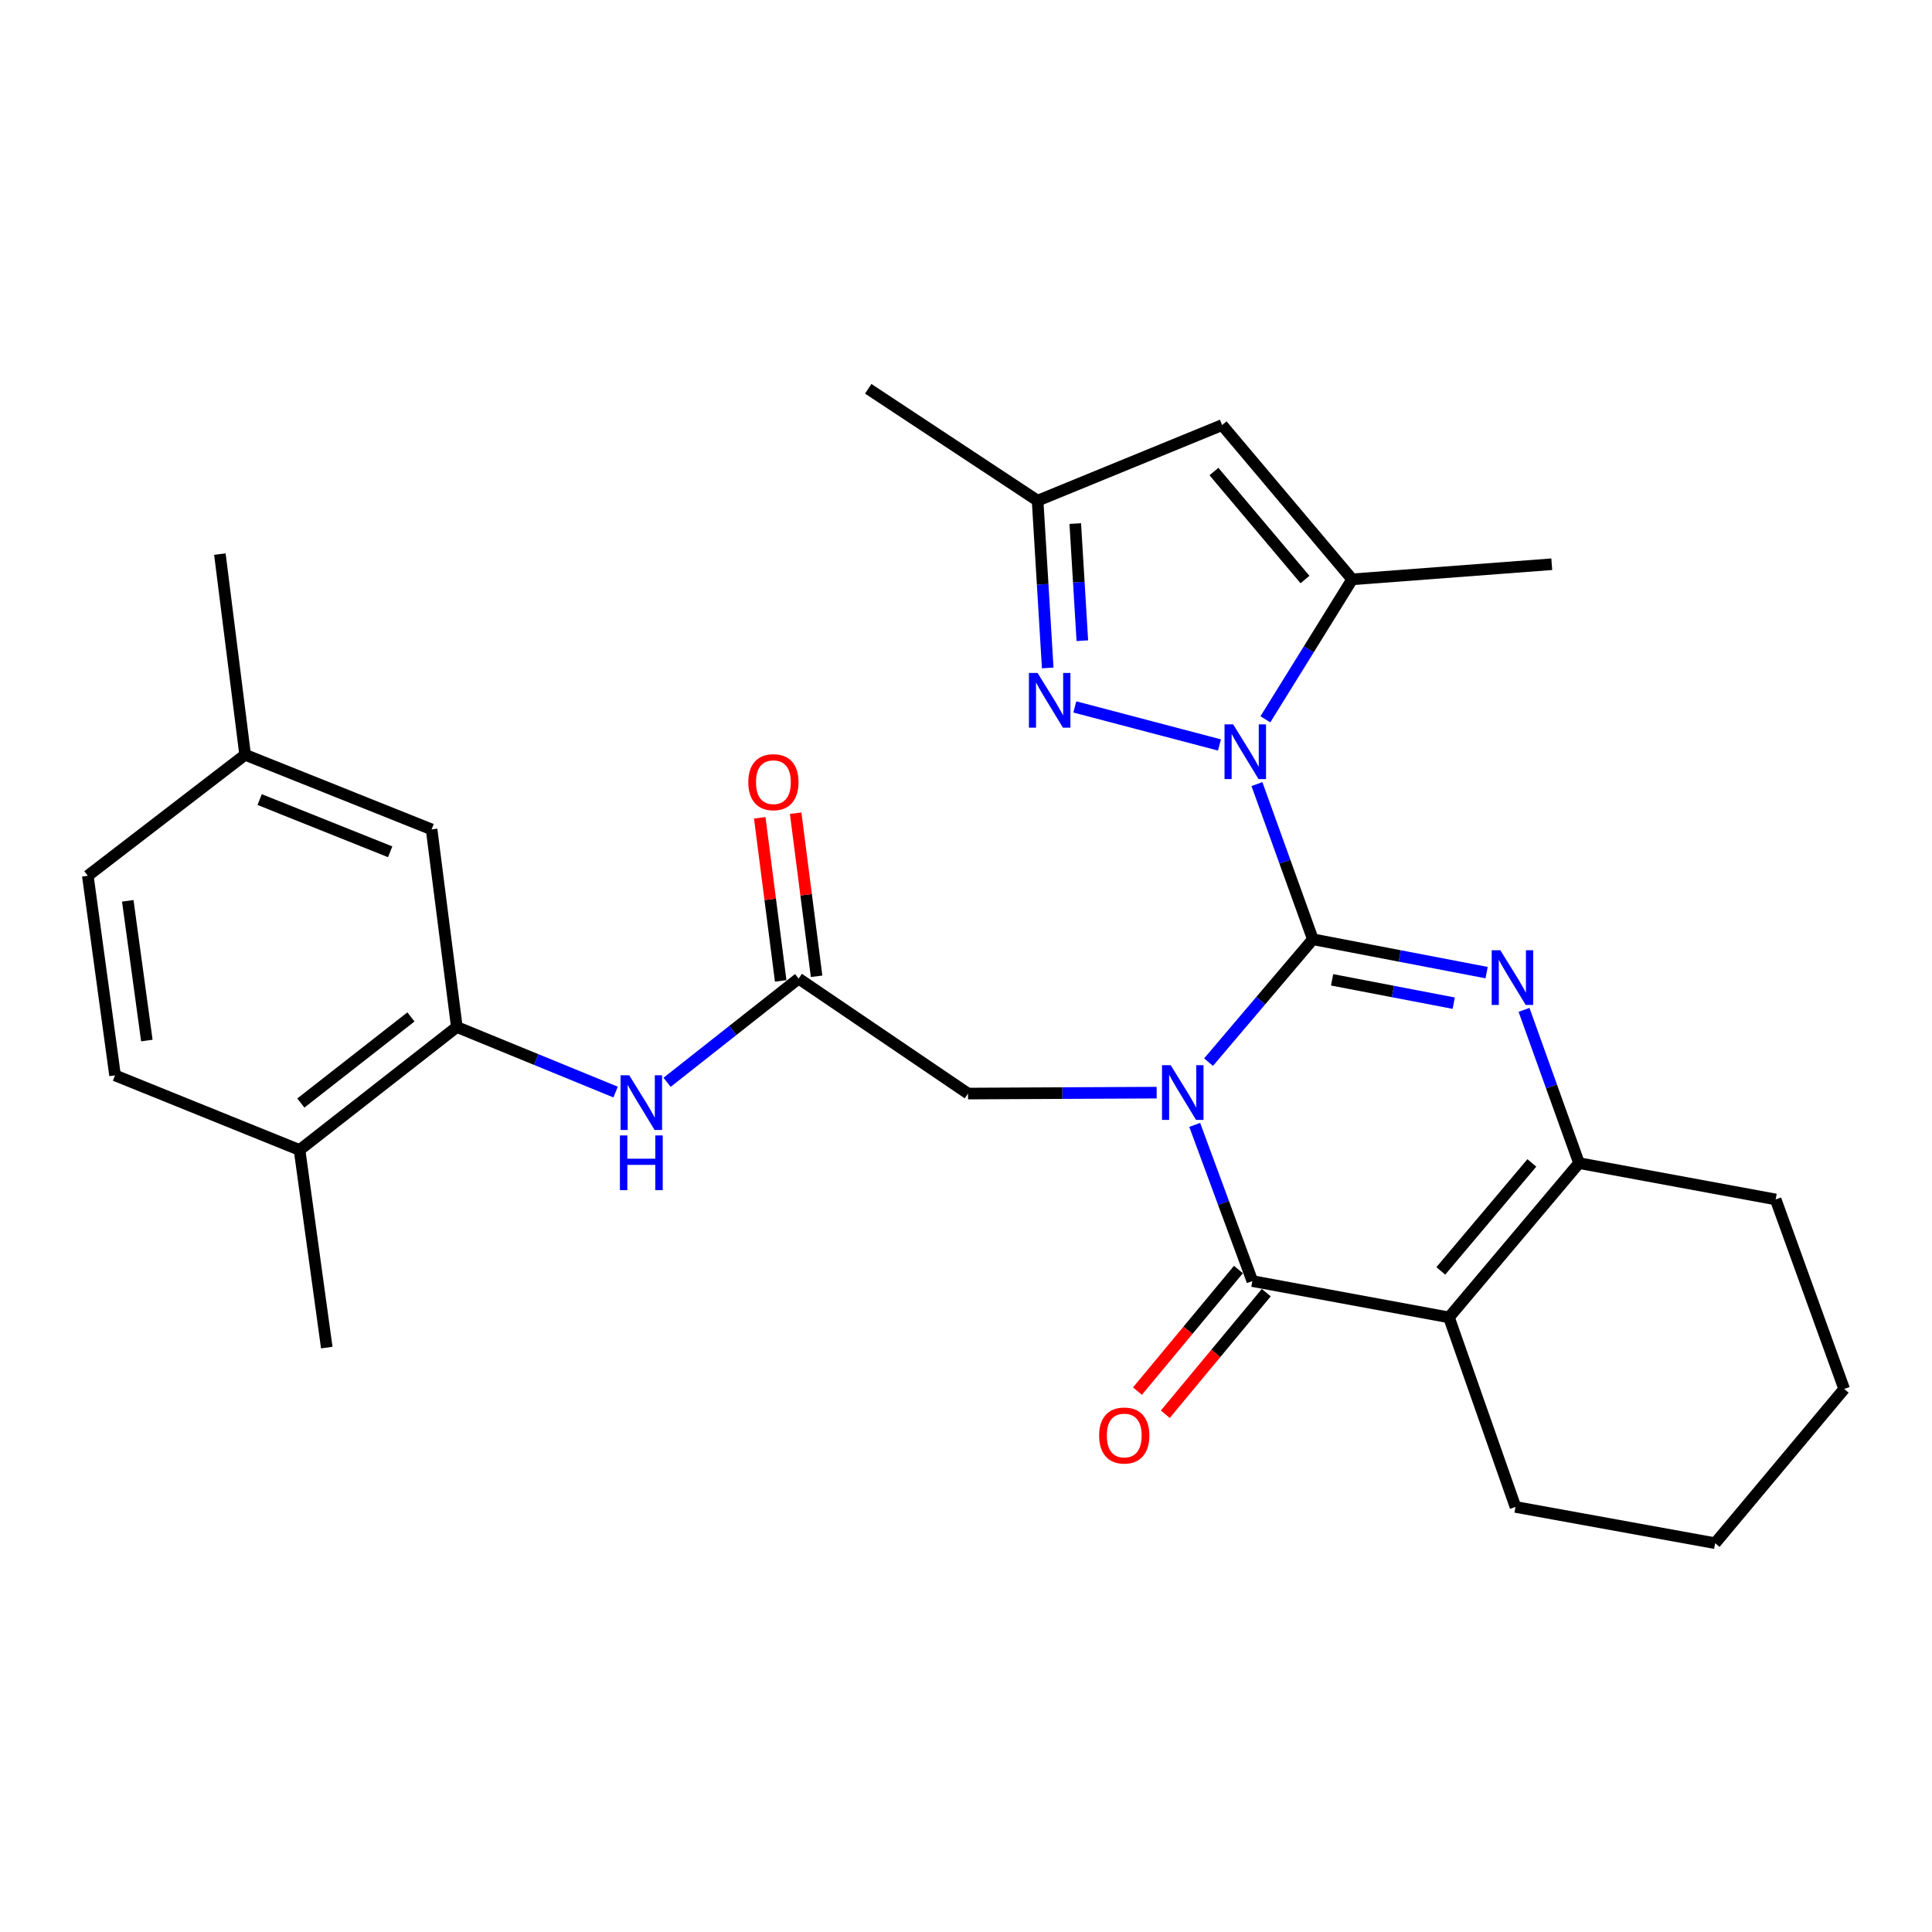 <?xml version='1.0' encoding='iso-8859-1'?>
<svg version='1.1' baseProfile='full'
              xmlns='http://www.w3.org/2000/svg'
                      xmlns:rdkit='http://www.rdkit.org/xml'
                      xmlns:xlink='http://www.w3.org/1999/xlink'
                  xml:space='preserve'
width='1000px' height='1000px' viewBox='0 0 1000 1000'>
<!-- END OF HEADER -->
<rect style='opacity:1.0;fill:#FFFFFF;stroke:none' width='1000' height='1000' x='0' y='0'> </rect>
<path class='bond-0' d='M 679.534,486.164 L 652.536,517.966' style='fill:none;fill-rule:evenodd;stroke:#000000;stroke-width:6px;stroke-linecap:butt;stroke-linejoin:miter;stroke-opacity:1' />
<path class='bond-0' d='M 652.536,517.966 L 625.538,549.769' style='fill:none;fill-rule:evenodd;stroke:#0000FF;stroke-width:6px;stroke-linecap:butt;stroke-linejoin:miter;stroke-opacity:1' />
<path class='bond-1' d='M 679.534,486.164 L 665.06,446.004' style='fill:none;fill-rule:evenodd;stroke:#000000;stroke-width:6px;stroke-linecap:butt;stroke-linejoin:miter;stroke-opacity:1' />
<path class='bond-1' d='M 665.06,446.004 L 650.587,405.844' style='fill:none;fill-rule:evenodd;stroke:#0000FF;stroke-width:6px;stroke-linecap:butt;stroke-linejoin:miter;stroke-opacity:1' />
<path class='bond-2' d='M 679.534,486.164 L 724.502,494.797' style='fill:none;fill-rule:evenodd;stroke:#000000;stroke-width:6px;stroke-linecap:butt;stroke-linejoin:miter;stroke-opacity:1' />
<path class='bond-2' d='M 724.502,494.797 L 769.47,503.43' style='fill:none;fill-rule:evenodd;stroke:#0000FF;stroke-width:6px;stroke-linecap:butt;stroke-linejoin:miter;stroke-opacity:1' />
<path class='bond-2' d='M 689.491,507.157 L 720.969,513.2' style='fill:none;fill-rule:evenodd;stroke:#000000;stroke-width:6px;stroke-linecap:butt;stroke-linejoin:miter;stroke-opacity:1' />
<path class='bond-2' d='M 720.969,513.2 L 752.447,519.243' style='fill:none;fill-rule:evenodd;stroke:#0000FF;stroke-width:6px;stroke-linecap:butt;stroke-linejoin:miter;stroke-opacity:1' />
<path class='bond-3' d='M 618.383,582.245 L 633.301,622.665' style='fill:none;fill-rule:evenodd;stroke:#0000FF;stroke-width:6px;stroke-linecap:butt;stroke-linejoin:miter;stroke-opacity:1' />
<path class='bond-3' d='M 633.301,622.665 L 648.218,663.085' style='fill:none;fill-rule:evenodd;stroke:#000000;stroke-width:6px;stroke-linecap:butt;stroke-linejoin:miter;stroke-opacity:1' />
<path class='bond-9' d='M 598.678,565.55 L 549.86,565.787' style='fill:none;fill-rule:evenodd;stroke:#0000FF;stroke-width:6px;stroke-linecap:butt;stroke-linejoin:miter;stroke-opacity:1' />
<path class='bond-9' d='M 549.86,565.787 L 501.041,566.025' style='fill:none;fill-rule:evenodd;stroke:#000000;stroke-width:6px;stroke-linecap:butt;stroke-linejoin:miter;stroke-opacity:1' />
<path class='bond-6' d='M 631.197,385.592 L 556.321,365.905' style='fill:none;fill-rule:evenodd;stroke:#0000FF;stroke-width:6px;stroke-linecap:butt;stroke-linejoin:miter;stroke-opacity:1' />
<path class='bond-7' d='M 654.961,372.319 L 677.424,336.091' style='fill:none;fill-rule:evenodd;stroke:#0000FF;stroke-width:6px;stroke-linecap:butt;stroke-linejoin:miter;stroke-opacity:1' />
<path class='bond-7' d='M 677.424,336.091 L 699.887,299.863' style='fill:none;fill-rule:evenodd;stroke:#000000;stroke-width:6px;stroke-linecap:butt;stroke-linejoin:miter;stroke-opacity:1' />
<path class='bond-5' d='M 788.837,522.707 L 803.068,562.366' style='fill:none;fill-rule:evenodd;stroke:#0000FF;stroke-width:6px;stroke-linecap:butt;stroke-linejoin:miter;stroke-opacity:1' />
<path class='bond-5' d='M 803.068,562.366 L 817.3,602.026' style='fill:none;fill-rule:evenodd;stroke:#000000;stroke-width:6px;stroke-linecap:butt;stroke-linejoin:miter;stroke-opacity:1' />
<path class='bond-14' d='M 641.01,657.099 L 614.88,688.567' style='fill:none;fill-rule:evenodd;stroke:#000000;stroke-width:6px;stroke-linecap:butt;stroke-linejoin:miter;stroke-opacity:1' />
<path class='bond-14' d='M 614.88,688.567 L 588.749,720.035' style='fill:none;fill-rule:evenodd;stroke:#FF0000;stroke-width:6px;stroke-linecap:butt;stroke-linejoin:miter;stroke-opacity:1' />
<path class='bond-14' d='M 655.427,669.071 L 629.297,700.539' style='fill:none;fill-rule:evenodd;stroke:#000000;stroke-width:6px;stroke-linecap:butt;stroke-linejoin:miter;stroke-opacity:1' />
<path class='bond-14' d='M 629.297,700.539 L 603.166,732.007' style='fill:none;fill-rule:evenodd;stroke:#FF0000;stroke-width:6px;stroke-linecap:butt;stroke-linejoin:miter;stroke-opacity:1' />
<path class='bond-29' d='M 648.218,663.085 L 749.984,681.876' style='fill:none;fill-rule:evenodd;stroke:#000000;stroke-width:6px;stroke-linecap:butt;stroke-linejoin:miter;stroke-opacity:1' />
<path class='bond-4' d='M 749.984,681.876 L 817.3,602.026' style='fill:none;fill-rule:evenodd;stroke:#000000;stroke-width:6px;stroke-linecap:butt;stroke-linejoin:miter;stroke-opacity:1' />
<path class='bond-4' d='M 745.754,657.82 L 792.875,601.925' style='fill:none;fill-rule:evenodd;stroke:#000000;stroke-width:6px;stroke-linecap:butt;stroke-linejoin:miter;stroke-opacity:1' />
<path class='bond-19' d='M 749.984,681.876 L 784.412,779.988' style='fill:none;fill-rule:evenodd;stroke:#000000;stroke-width:6px;stroke-linecap:butt;stroke-linejoin:miter;stroke-opacity:1' />
<path class='bond-22' d='M 817.3,602.026 L 919.076,620.828' style='fill:none;fill-rule:evenodd;stroke:#000000;stroke-width:6px;stroke-linecap:butt;stroke-linejoin:miter;stroke-opacity:1' />
<path class='bond-10' d='M 542.297,345.736 L 539.679,302.441' style='fill:none;fill-rule:evenodd;stroke:#0000FF;stroke-width:6px;stroke-linecap:butt;stroke-linejoin:miter;stroke-opacity:1' />
<path class='bond-10' d='M 539.679,302.441 L 537.062,259.146' style='fill:none;fill-rule:evenodd;stroke:#000000;stroke-width:6px;stroke-linecap:butt;stroke-linejoin:miter;stroke-opacity:1' />
<path class='bond-10' d='M 560.217,331.617 L 558.385,301.31' style='fill:none;fill-rule:evenodd;stroke:#0000FF;stroke-width:6px;stroke-linecap:butt;stroke-linejoin:miter;stroke-opacity:1' />
<path class='bond-10' d='M 558.385,301.31 L 556.553,271.004' style='fill:none;fill-rule:evenodd;stroke:#000000;stroke-width:6px;stroke-linecap:butt;stroke-linejoin:miter;stroke-opacity:1' />
<path class='bond-8' d='M 699.887,299.863 L 632.561,220.012' style='fill:none;fill-rule:evenodd;stroke:#000000;stroke-width:6px;stroke-linecap:butt;stroke-linejoin:miter;stroke-opacity:1' />
<path class='bond-8' d='M 675.462,299.965 L 628.333,244.069' style='fill:none;fill-rule:evenodd;stroke:#000000;stroke-width:6px;stroke-linecap:butt;stroke-linejoin:miter;stroke-opacity:1' />
<path class='bond-23' d='M 699.887,299.863 L 803.193,292.044' style='fill:none;fill-rule:evenodd;stroke:#000000;stroke-width:6px;stroke-linecap:butt;stroke-linejoin:miter;stroke-opacity:1' />
<path class='bond-30' d='M 632.561,220.012 L 537.062,259.146' style='fill:none;fill-rule:evenodd;stroke:#000000;stroke-width:6px;stroke-linecap:butt;stroke-linejoin:miter;stroke-opacity:1' />
<path class='bond-11' d='M 501.041,566.025 L 413.372,506.517' style='fill:none;fill-rule:evenodd;stroke:#000000;stroke-width:6px;stroke-linecap:butt;stroke-linejoin:miter;stroke-opacity:1' />
<path class='bond-24' d='M 537.062,259.146 L 449.393,201.242' style='fill:none;fill-rule:evenodd;stroke:#000000;stroke-width:6px;stroke-linecap:butt;stroke-linejoin:miter;stroke-opacity:1' />
<path class='bond-13' d='M 413.372,506.517 L 379.326,533.358' style='fill:none;fill-rule:evenodd;stroke:#000000;stroke-width:6px;stroke-linecap:butt;stroke-linejoin:miter;stroke-opacity:1' />
<path class='bond-13' d='M 379.326,533.358 L 345.281,560.199' style='fill:none;fill-rule:evenodd;stroke:#0000FF;stroke-width:6px;stroke-linecap:butt;stroke-linejoin:miter;stroke-opacity:1' />
<path class='bond-17' d='M 422.665,505.325 L 417.249,463.115' style='fill:none;fill-rule:evenodd;stroke:#000000;stroke-width:6px;stroke-linecap:butt;stroke-linejoin:miter;stroke-opacity:1' />
<path class='bond-17' d='M 417.249,463.115 L 411.833,420.905' style='fill:none;fill-rule:evenodd;stroke:#FF0000;stroke-width:6px;stroke-linecap:butt;stroke-linejoin:miter;stroke-opacity:1' />
<path class='bond-17' d='M 404.078,507.71 L 398.662,465.5' style='fill:none;fill-rule:evenodd;stroke:#000000;stroke-width:6px;stroke-linecap:butt;stroke-linejoin:miter;stroke-opacity:1' />
<path class='bond-17' d='M 398.662,465.5 L 393.246,423.289' style='fill:none;fill-rule:evenodd;stroke:#FF0000;stroke-width:6px;stroke-linecap:butt;stroke-linejoin:miter;stroke-opacity:1' />
<path class='bond-12' d='M 236.451,531.576 L 277.54,548.414' style='fill:none;fill-rule:evenodd;stroke:#000000;stroke-width:6px;stroke-linecap:butt;stroke-linejoin:miter;stroke-opacity:1' />
<path class='bond-12' d='M 277.54,548.414 L 318.629,565.252' style='fill:none;fill-rule:evenodd;stroke:#0000FF;stroke-width:6px;stroke-linecap:butt;stroke-linejoin:miter;stroke-opacity:1' />
<path class='bond-15' d='M 236.451,531.576 L 155.049,595.227' style='fill:none;fill-rule:evenodd;stroke:#000000;stroke-width:6px;stroke-linecap:butt;stroke-linejoin:miter;stroke-opacity:1' />
<path class='bond-15' d='M 212.697,526.361 L 155.716,570.918' style='fill:none;fill-rule:evenodd;stroke:#000000;stroke-width:6px;stroke-linecap:butt;stroke-linejoin:miter;stroke-opacity:1' />
<path class='bond-16' d='M 236.451,531.576 L 223.396,429.29' style='fill:none;fill-rule:evenodd;stroke:#000000;stroke-width:6px;stroke-linecap:butt;stroke-linejoin:miter;stroke-opacity:1' />
<path class='bond-18' d='M 155.049,595.227 L 59.551,556.614' style='fill:none;fill-rule:evenodd;stroke:#000000;stroke-width:6px;stroke-linecap:butt;stroke-linejoin:miter;stroke-opacity:1' />
<path class='bond-25' d='M 155.049,595.227 L 169.135,697.513' style='fill:none;fill-rule:evenodd;stroke:#000000;stroke-width:6px;stroke-linecap:butt;stroke-linejoin:miter;stroke-opacity:1' />
<path class='bond-20' d='M 223.396,429.29 L 126.877,390.666' style='fill:none;fill-rule:evenodd;stroke:#000000;stroke-width:6px;stroke-linecap:butt;stroke-linejoin:miter;stroke-opacity:1' />
<path class='bond-20' d='M 201.956,440.894 L 134.393,413.858' style='fill:none;fill-rule:evenodd;stroke:#000000;stroke-width:6px;stroke-linecap:butt;stroke-linejoin:miter;stroke-opacity:1' />
<path class='bond-32' d='M 59.551,556.614 L 45.455,453.297' style='fill:none;fill-rule:evenodd;stroke:#000000;stroke-width:6px;stroke-linecap:butt;stroke-linejoin:miter;stroke-opacity:1' />
<path class='bond-32' d='M 76.004,538.583 L 66.136,466.261' style='fill:none;fill-rule:evenodd;stroke:#000000;stroke-width:6px;stroke-linecap:butt;stroke-linejoin:miter;stroke-opacity:1' />
<path class='bond-31' d='M 784.412,779.988 L 887.75,798.758' style='fill:none;fill-rule:evenodd;stroke:#000000;stroke-width:6px;stroke-linecap:butt;stroke-linejoin:miter;stroke-opacity:1' />
<path class='bond-21' d='M 126.877,390.666 L 45.455,453.297' style='fill:none;fill-rule:evenodd;stroke:#000000;stroke-width:6px;stroke-linecap:butt;stroke-linejoin:miter;stroke-opacity:1' />
<path class='bond-26' d='M 126.877,390.666 L 113.812,286.808' style='fill:none;fill-rule:evenodd;stroke:#000000;stroke-width:6px;stroke-linecap:butt;stroke-linejoin:miter;stroke-opacity:1' />
<path class='bond-28' d='M 919.076,620.828 L 954.545,718.918' style='fill:none;fill-rule:evenodd;stroke:#000000;stroke-width:6px;stroke-linecap:butt;stroke-linejoin:miter;stroke-opacity:1' />
<path class='bond-27' d='M 887.75,798.758 L 954.545,718.918' style='fill:none;fill-rule:evenodd;stroke:#000000;stroke-width:6px;stroke-linecap:butt;stroke-linejoin:miter;stroke-opacity:1' />
<path  class='atom-1' d='M 605.937 551.324
L 615.217 566.324
Q 616.137 567.804, 617.617 570.484
Q 619.097 573.164, 619.177 573.324
L 619.177 551.324
L 622.937 551.324
L 622.937 579.644
L 619.057 579.644
L 609.097 563.244
Q 607.937 561.324, 606.697 559.124
Q 605.497 556.924, 605.137 556.244
L 605.137 579.644
L 601.457 579.644
L 601.457 551.324
L 605.937 551.324
' fill='#0000FF'/>
<path  class='atom-2' d='M 638.294 374.944
L 647.574 389.944
Q 648.494 391.424, 649.974 394.104
Q 651.454 396.784, 651.534 396.944
L 651.534 374.944
L 655.294 374.944
L 655.294 403.264
L 651.414 403.264
L 641.454 386.864
Q 640.294 384.944, 639.054 382.744
Q 637.854 380.544, 637.494 379.864
L 637.494 403.264
L 633.814 403.264
L 633.814 374.944
L 638.294 374.944
' fill='#0000FF'/>
<path  class='atom-3' d='M 776.58 491.837
L 785.86 506.837
Q 786.78 508.317, 788.26 510.997
Q 789.74 513.677, 789.82 513.837
L 789.82 491.837
L 793.58 491.837
L 793.58 520.157
L 789.7 520.157
L 779.74 503.757
Q 778.58 501.837, 777.34 499.637
Q 776.14 497.437, 775.78 496.757
L 775.78 520.157
L 772.1 520.157
L 772.1 491.837
L 776.58 491.837
' fill='#0000FF'/>
<path  class='atom-7' d='M 537.049 348.324
L 546.329 363.324
Q 547.249 364.804, 548.729 367.484
Q 550.209 370.164, 550.289 370.324
L 550.289 348.324
L 554.049 348.324
L 554.049 376.644
L 550.169 376.644
L 540.209 360.244
Q 539.049 358.324, 537.809 356.124
Q 536.609 353.924, 536.249 353.244
L 536.249 376.644
L 532.569 376.644
L 532.569 348.324
L 537.049 348.324
' fill='#0000FF'/>
<path  class='atom-14' d='M 325.689 556.55
L 334.969 571.55
Q 335.889 573.03, 337.369 575.71
Q 338.849 578.39, 338.929 578.55
L 338.929 556.55
L 342.689 556.55
L 342.689 584.87
L 338.809 584.87
L 328.849 568.47
Q 327.689 566.55, 326.449 564.35
Q 325.249 562.15, 324.889 561.47
L 324.889 584.87
L 321.209 584.87
L 321.209 556.55
L 325.689 556.55
' fill='#0000FF'/>
<path  class='atom-14' d='M 320.869 587.702
L 324.709 587.702
L 324.709 599.742
L 339.189 599.742
L 339.189 587.702
L 343.029 587.702
L 343.029 616.022
L 339.189 616.022
L 339.189 602.942
L 324.709 602.942
L 324.709 616.022
L 320.869 616.022
L 320.869 587.702
' fill='#0000FF'/>
<path  class='atom-15' d='M 568.912 743.016
Q 568.912 736.216, 572.272 732.416
Q 575.632 728.616, 581.912 728.616
Q 588.192 728.616, 591.552 732.416
Q 594.912 736.216, 594.912 743.016
Q 594.912 749.896, 591.512 753.816
Q 588.112 757.696, 581.912 757.696
Q 575.672 757.696, 572.272 753.816
Q 568.912 749.936, 568.912 743.016
M 581.912 754.496
Q 586.232 754.496, 588.552 751.616
Q 590.912 748.696, 590.912 743.016
Q 590.912 737.456, 588.552 734.656
Q 586.232 731.816, 581.912 731.816
Q 577.592 731.816, 575.232 734.616
Q 572.912 737.416, 572.912 743.016
Q 572.912 748.736, 575.232 751.616
Q 577.592 754.496, 581.912 754.496
' fill='#FF0000'/>
<path  class='atom-18' d='M 387.317 404.853
Q 387.317 398.053, 390.677 394.253
Q 394.037 390.453, 400.317 390.453
Q 406.597 390.453, 409.957 394.253
Q 413.317 398.053, 413.317 404.853
Q 413.317 411.733, 409.917 415.653
Q 406.517 419.533, 400.317 419.533
Q 394.077 419.533, 390.677 415.653
Q 387.317 411.773, 387.317 404.853
M 400.317 416.333
Q 404.637 416.333, 406.957 413.453
Q 409.317 410.533, 409.317 404.853
Q 409.317 399.293, 406.957 396.493
Q 404.637 393.653, 400.317 393.653
Q 395.997 393.653, 393.637 396.453
Q 391.317 399.253, 391.317 404.853
Q 391.317 410.573, 393.637 413.453
Q 395.997 416.333, 400.317 416.333
' fill='#FF0000'/>
</svg>
